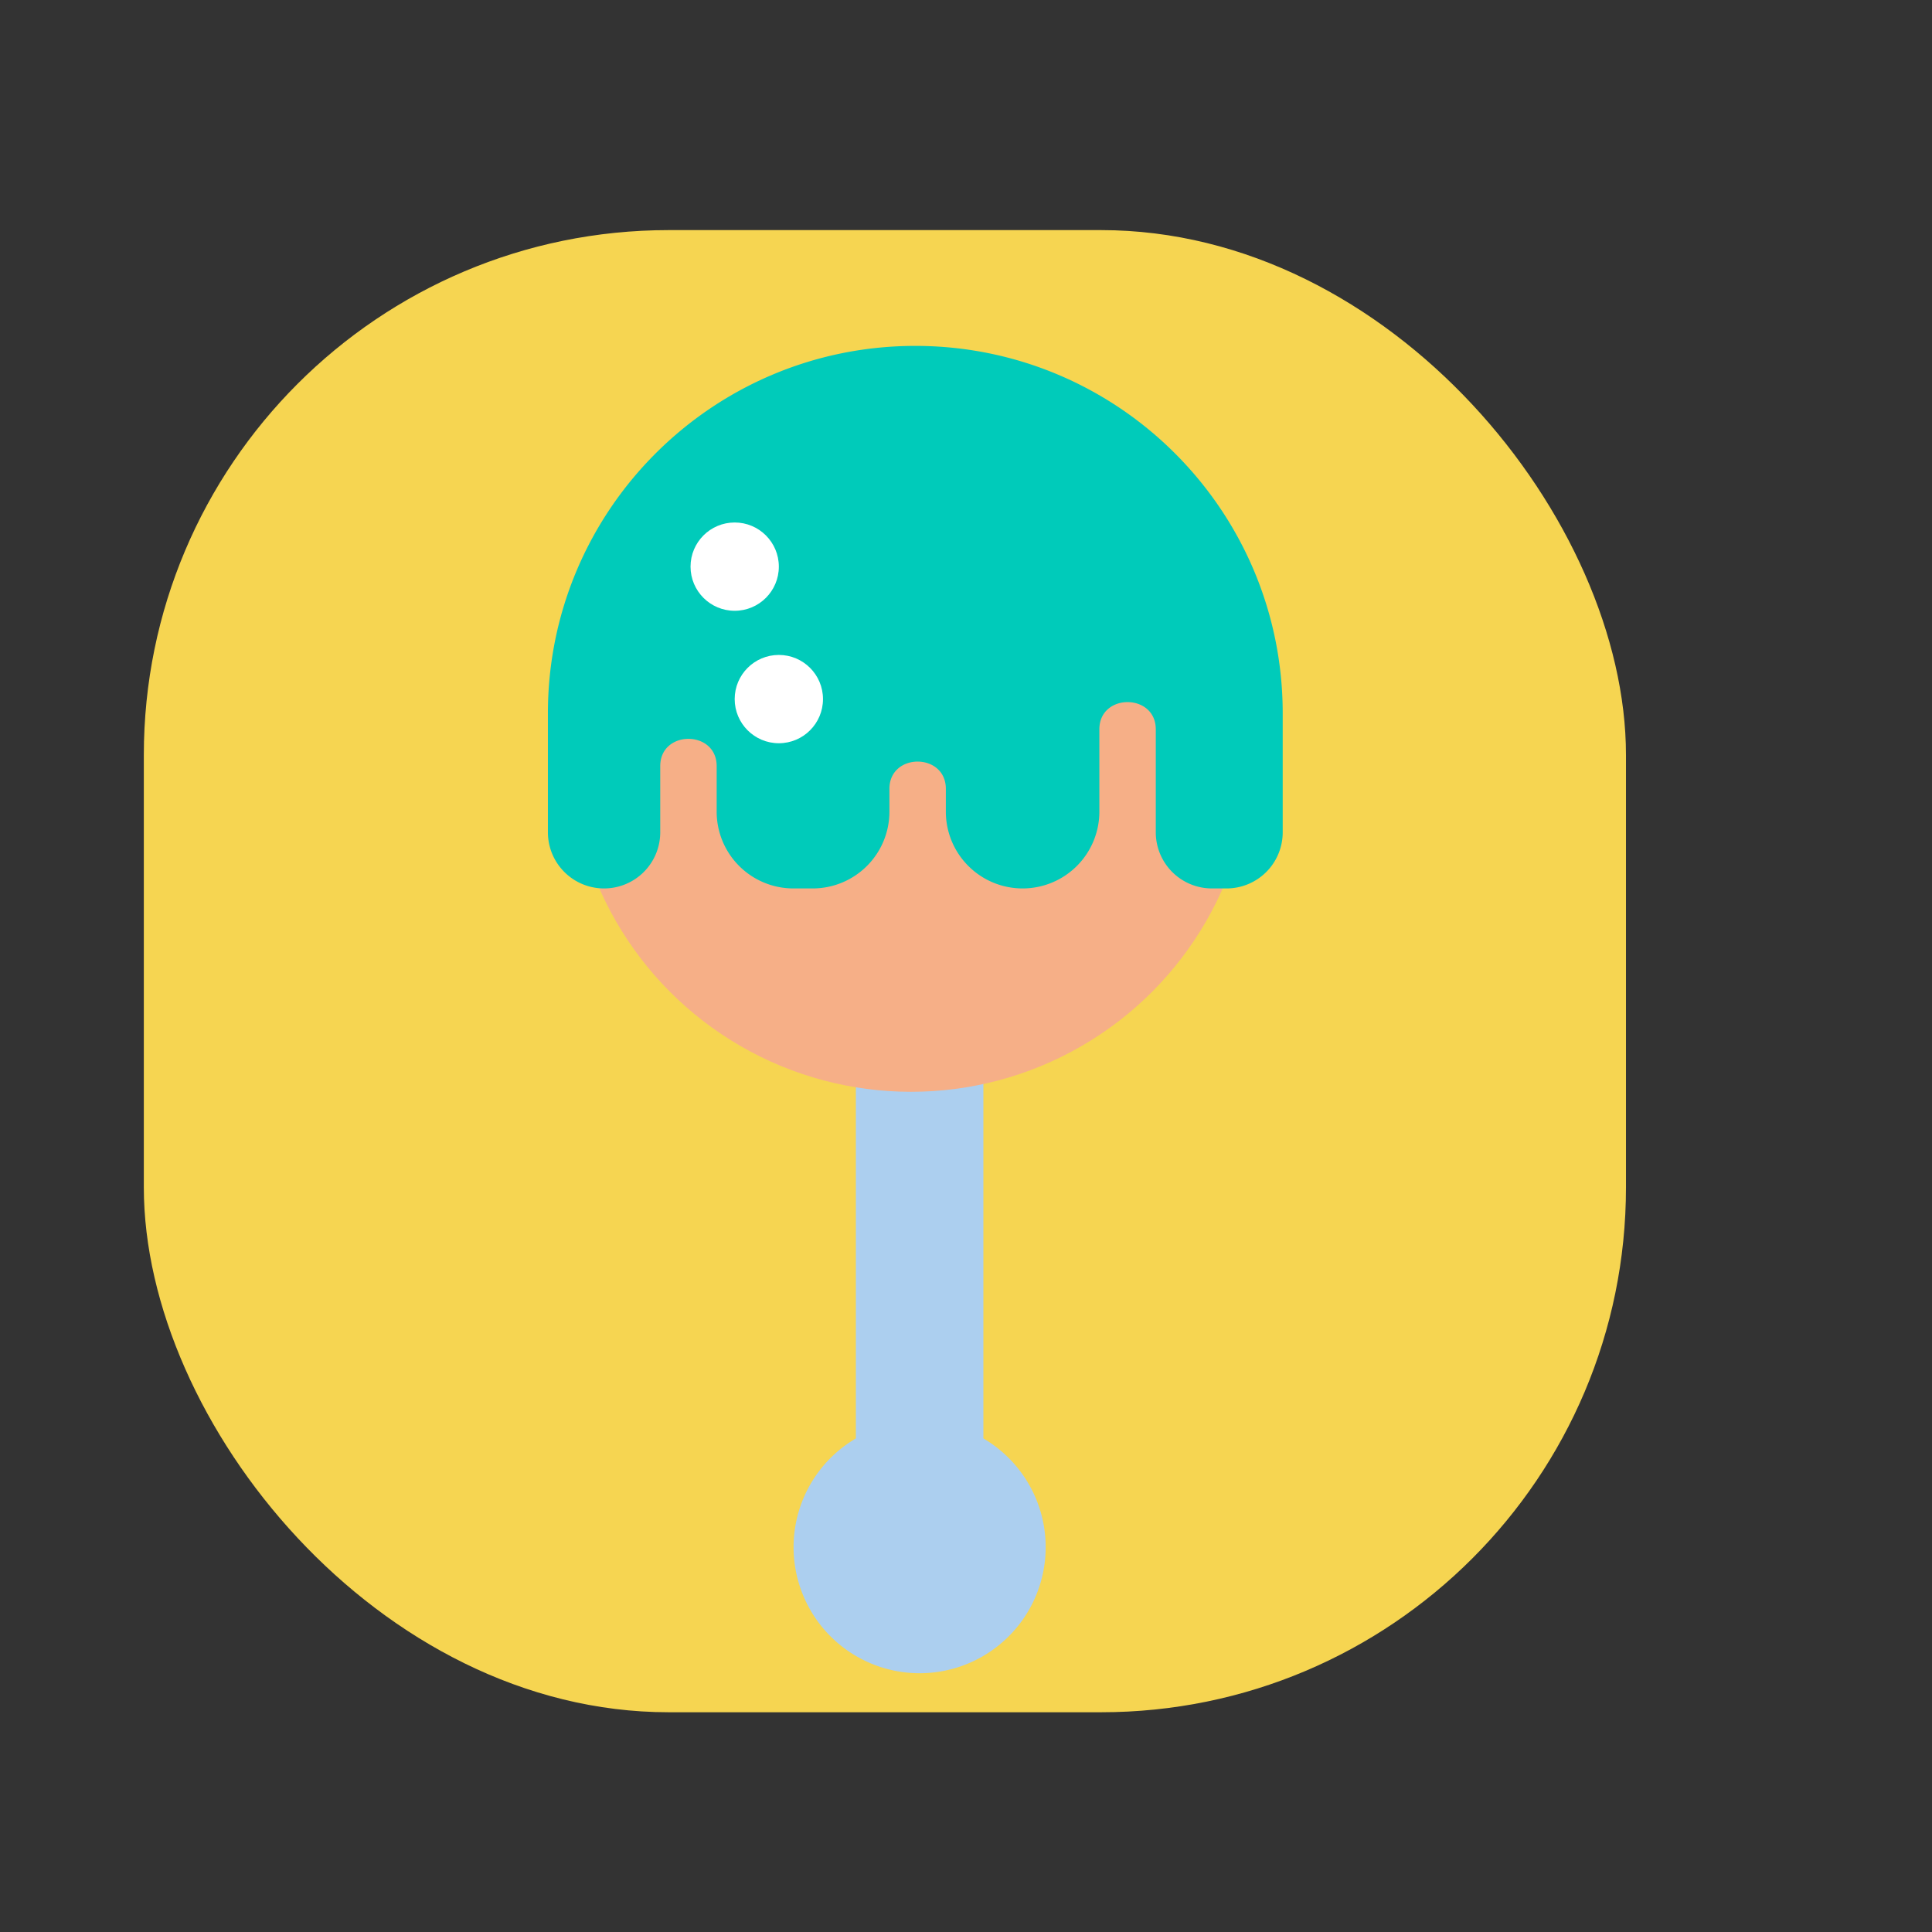 <svg id="图层_1" data-name="图层 1" xmlns="http://www.w3.org/2000/svg" viewBox="0 0 1024 1024"><rect x="0" y="0" width="1024" height="1024" fill="#333333" stroke="none"/><defs><style>.cls-1{fill:#f6d551;}.cls-2{fill:#accfef;}.cls-3{fill:#f6af87;}.cls-4{fill:#00cbba;}.cls-5{fill:#fff;}</style></defs><title>38</title><rect class="cls-1" x="76.23" y="121.96" width="785.57" height="785.57" rx="278.21" ry="278.21"/><path class="cls-2" d="M521.21,762.4V565H453.63V762.4a66.81,66.81,0,1,0,67.58,0Z"/><circle class="cls-3" cx="482.87" cy="398.18" r="180.5"/><path class="cls-4" d="M320.17,470.89a29.76,29.76,0,0,0,29.77-29.76V406.05c0-19.28,29.91-19.24,29.91,0v24.16a40.68,40.68,0,0,0,40.68,40.68h10.2a40.68,40.68,0,0,0,40.68-40.68v-12.1c0-19.28,29.91-19.25,29.91,0v12.1A40.68,40.68,0,0,0,542,470.89h0a40.68,40.68,0,0,0,40.68-40.68V386.58c0-19.28,29.91-19.25,29.91,0v54.55a29.76,29.76,0,0,0,29.77,29.76h7.73a29.76,29.76,0,0,0,29.77-29.76V378.06c0-107.55-87.18-194.73-194.73-194.73h0c-107.54,0-194.73,87.18-194.73,194.73v63.07a29.76,29.76,0,0,0,29.77,29.76Z"/><circle class="cls-5" cx="389.4" cy="300.33" r="23.4"/><circle class="cls-5" cx="412.8" cy="370.53" r="23.4"/></svg>